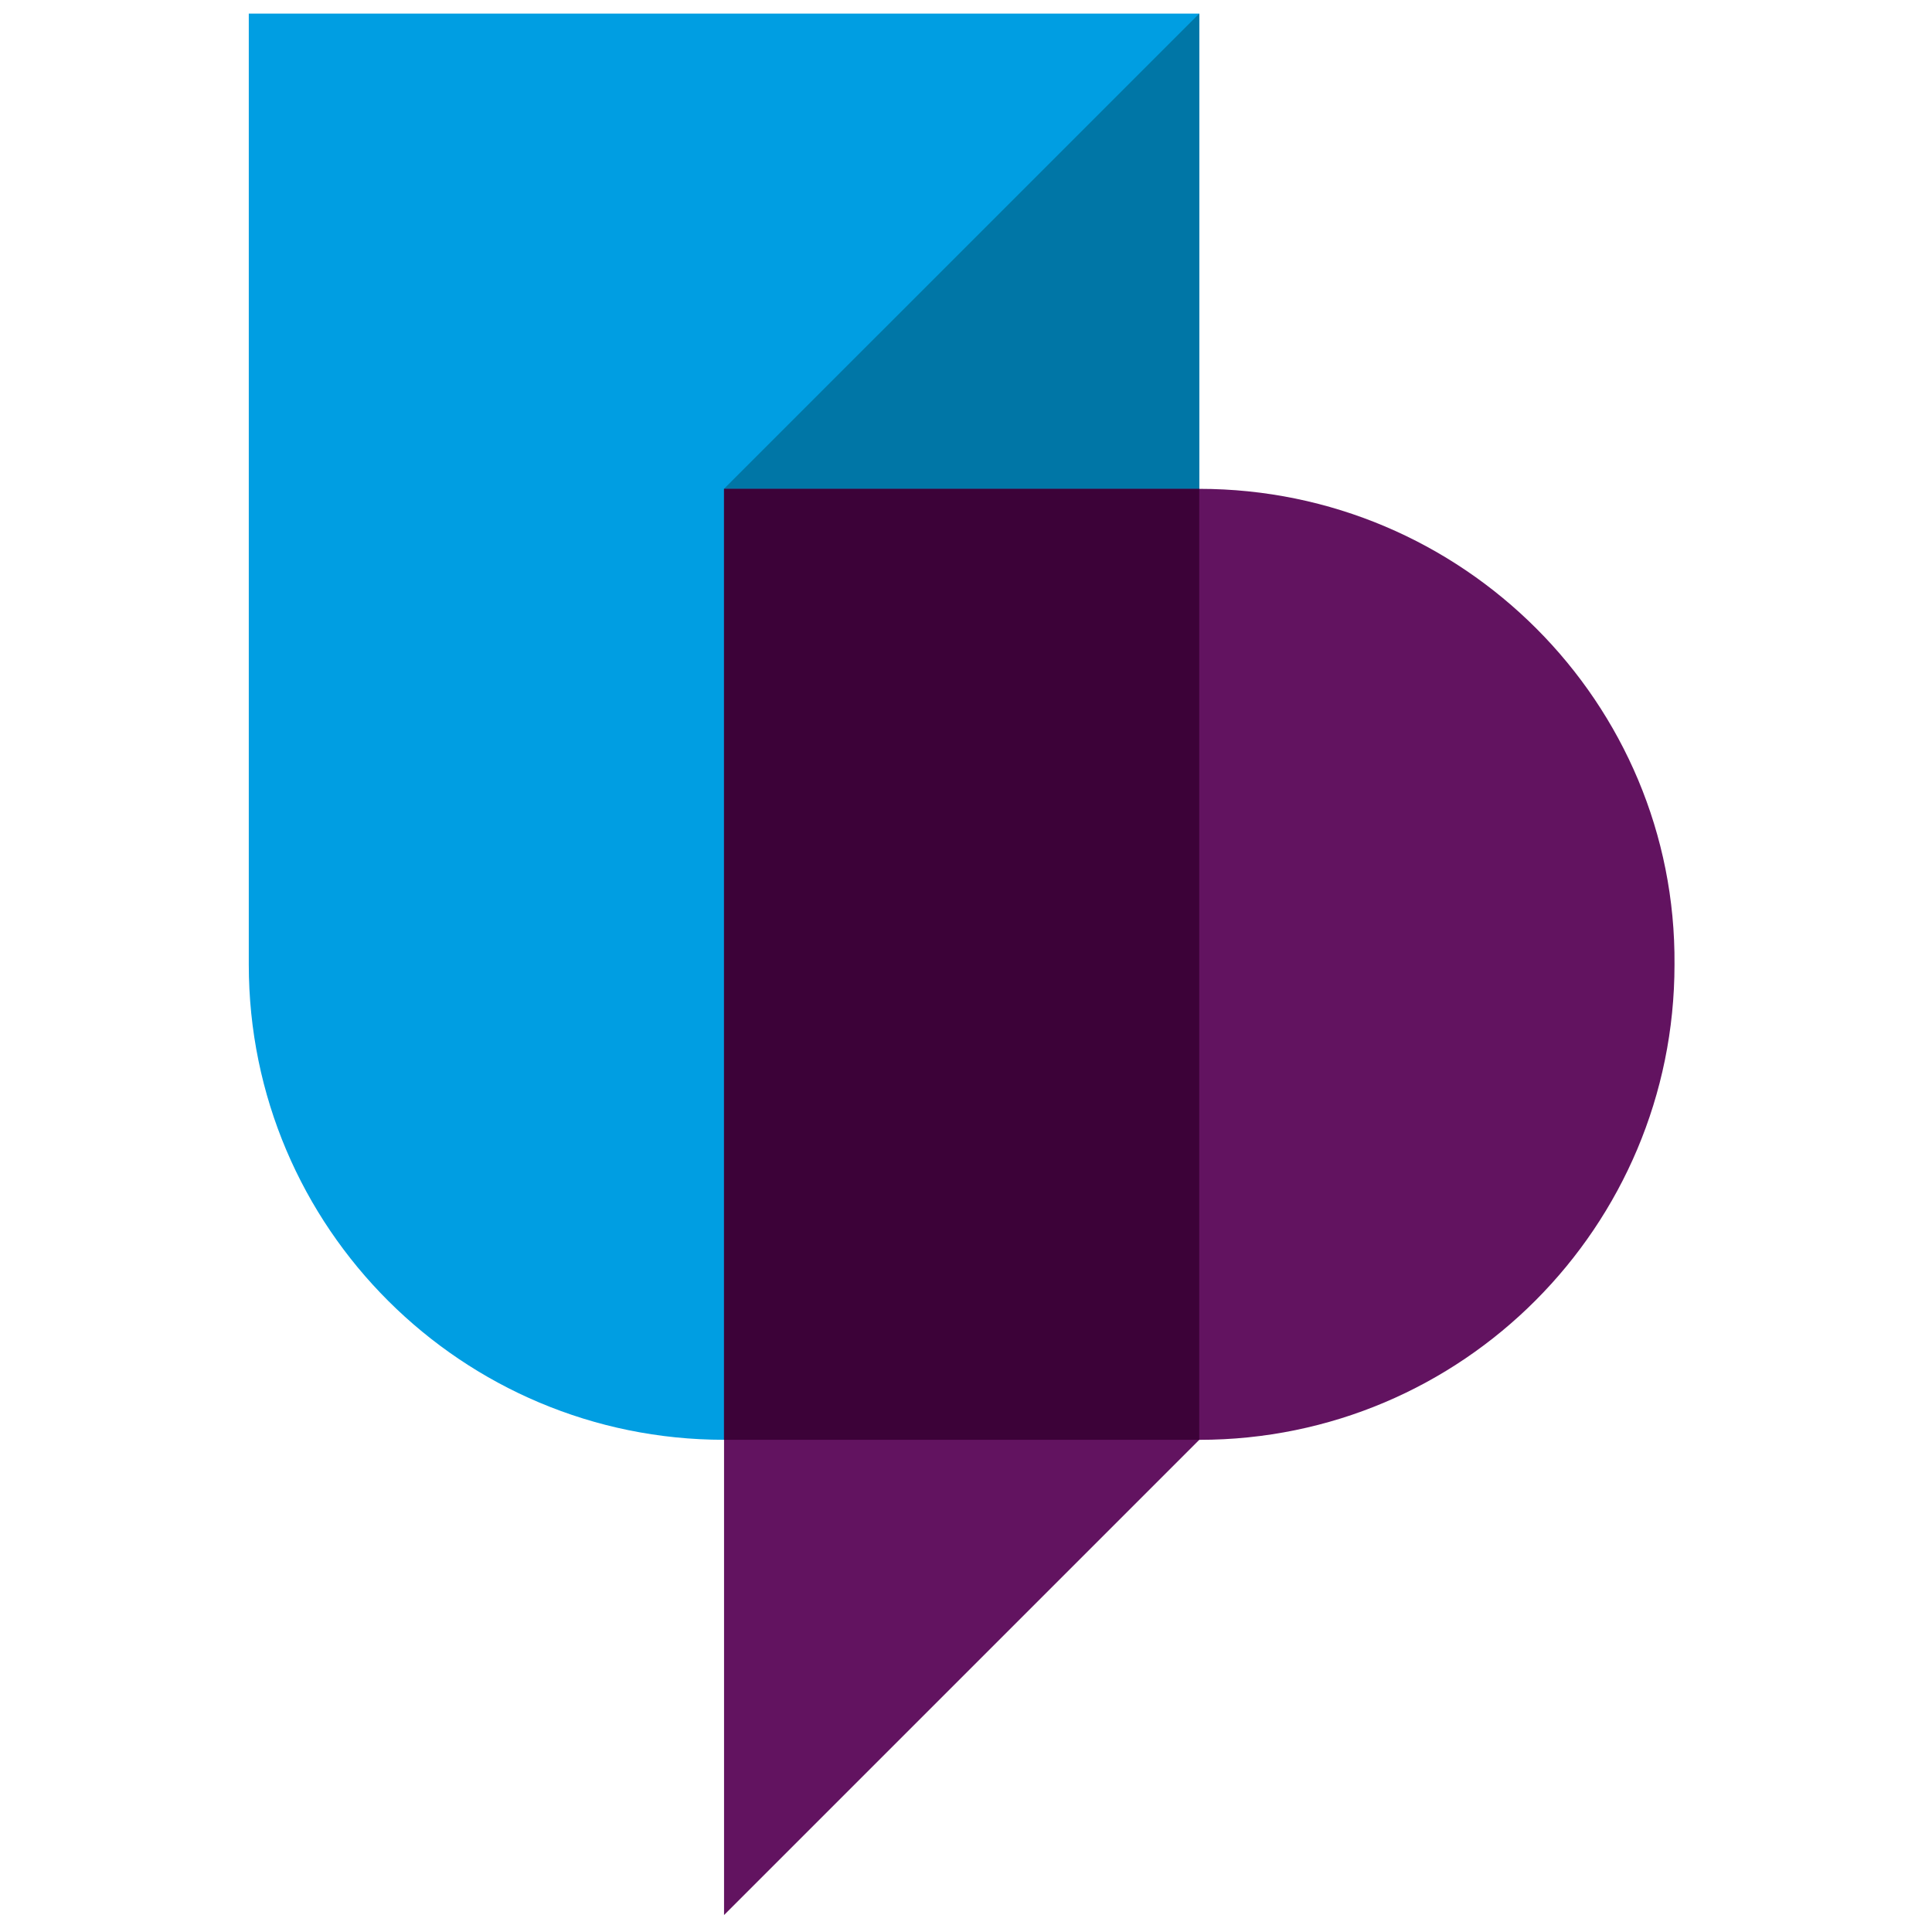 <?xml version="1.0" encoding="UTF-8"?>
<svg id="Layer_1" xmlns="http://www.w3.org/2000/svg" version="1.1" viewBox="0 0 512 512">
  <!-- Generator: Adobe Illustrator 29.3.0, SVG Export Plug-In . SVG Version: 2.1.0 Build 146)  -->
  <defs>
    <style>
      .st0 {
        fill: #621360;
      }

      .st1 {
        fill: #009ee2;
      }

      .st2 {
        fill: #3c0238;
      }

      .st3 {
        fill: #0076a6;
      }
    </style>
  </defs>
  <path class="st1" d="M65.93,255.62c0,69.84,56.65,125.94,125.94,125.94h125.94V3.6H65.93v252.02Z"/>
  <path class="st0" d="M317.82,129.54h-125.94v377.97l125.94-125.94c69.84,0,125.94-56.65,125.94-125.94.56-69.29-56.1-126.08-125.94-126.08Z"/>
  <polygon class="st3" points="317.82 3.6 317.82 129.54 191.87 129.54 317.82 3.6"/>
  <rect class="st2" x="191.87" y="129.54" width="125.94" height="252.02"/>
</svg>